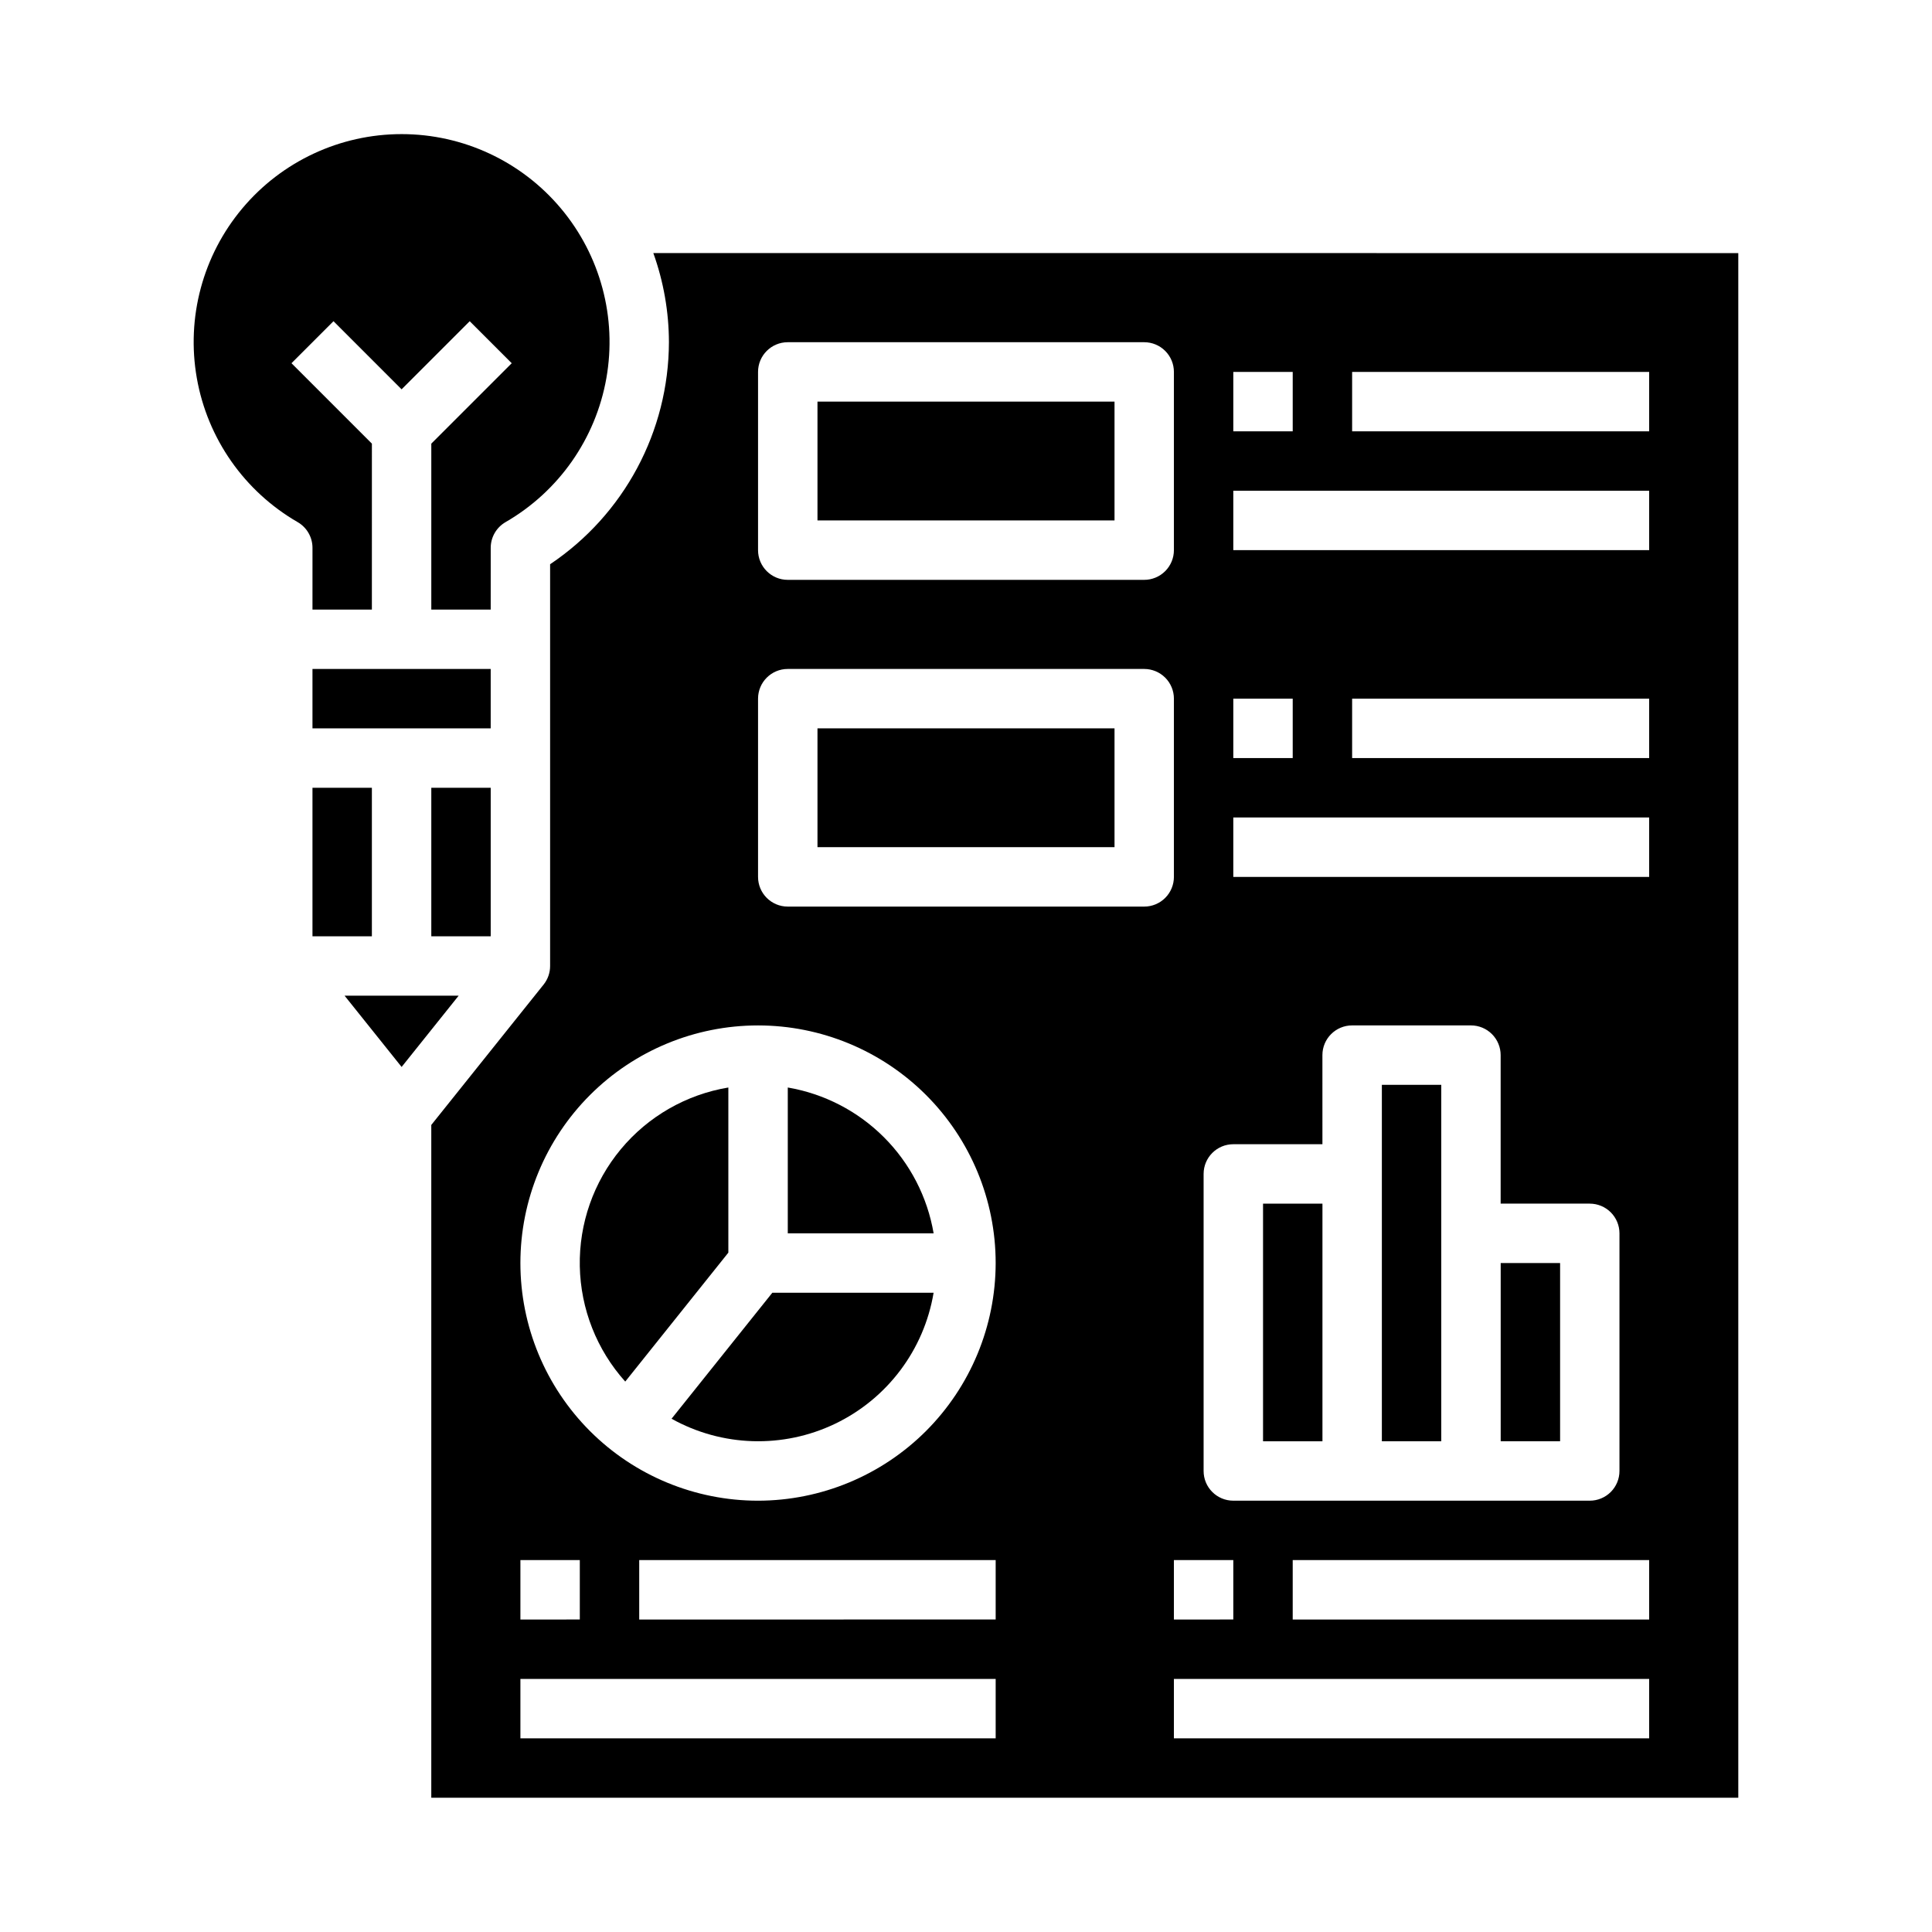 <?xml version="1.0" encoding="UTF-8"?>
<!-- Uploaded to: SVG Repo, www.svgrepo.com, Generator: SVG Repo Mixer Tools -->
<svg fill="#000000" width="800px" height="800px" version="1.1" viewBox="144 144 512 512" xmlns="http://www.w3.org/2000/svg">
 <g>
  <path d="m360.64 250.43h78.719v31.488h-78.719z"/>
  <path d="m352.77 432.2v38.652h38.652c-1.648-9.652-6.254-18.555-13.176-25.477-6.922-6.922-15.824-11.527-25.477-13.176z"/>
  <path d="m321.97 519.98c13.387 7.465 29.566 7.953 43.379 1.312 13.816-6.644 23.539-19.59 26.066-34.707h-42.738z"/>
  <path d="m337.02 432.2c-11.156 1.855-21.27 7.66-28.496 16.355-7.227 8.699-11.086 19.703-10.871 31.008 0.215 11.305 4.488 22.156 12.043 30.57l27.324-34.172z"/>
  <path d="m226.81 321.28h47.23v15.742h-47.23z"/>
  <path d="m235.32 407.87 15.113 18.883 15.113-18.883z"/>
  <path d="m258.3 352.77h15.742v39.359h-15.742z"/>
  <path d="m525.95 470.85v-39.359h-15.742v94.461h15.742z"/>
  <path d="m541.7 478.72h15.742v47.23h-15.742z"/>
  <path d="m478.72 462.98h15.742v62.977h-15.742z"/>
  <path d="m226.81 352.77h15.742v39.359h-15.742z"/>
  <path d="m317.14 211.07c2.719 7.578 4.117 15.566 4.133 23.617-0.062 23.625-11.863 45.68-31.488 58.844v106.47c0.004 1.785-0.605 3.523-1.723 4.918l-29.766 37.203v178.29h346.37v-409.34zm153.7 31.488h15.742v15.742h-15.742zm0 86.594h15.742v15.742h-15.742zm-7.871 125.95c0-4.348 3.523-7.871 7.871-7.871h23.617l-0.004-23.617c0-4.348 3.527-7.871 7.875-7.871h31.488c2.086 0 4.09 0.828 5.566 2.305s2.305 3.481 2.305 5.566v39.359h23.617v0.004c2.086 0 4.09 0.828 5.566 2.305 1.477 1.477 2.305 3.477 2.305 5.566v62.977c0 2.086-0.828 4.09-2.305 5.566-1.477 1.477-3.481 2.305-5.566 2.305h-94.465c-4.348 0-7.871-3.523-7.871-7.871zm7.871 102.34v15.742l-15.746 0.004v-15.746zm-125.95-314.88c0-4.348 3.523-7.871 7.871-7.871h94.465c2.09 0 4.09 0.828 5.566 2.305 1.477 1.477 2.305 3.477 2.305 5.566v47.23c0 2.09-0.828 4.09-2.305 5.566-1.477 1.477-3.477 2.309-5.566 2.309h-94.465c-4.348 0-7.871-3.527-7.871-7.875zm-62.977 314.88h15.742v15.742l-15.742 0.004zm125.95 47.23-125.95 0.004v-15.746h125.95zm0-31.488-94.465 0.004v-15.746h94.465zm-62.977-31.488v0.004c-16.703 0-32.723-6.637-44.531-18.445-11.809-11.812-18.445-27.828-18.445-44.531s6.637-32.719 18.445-44.531c11.809-11.809 27.828-18.445 44.531-18.445s32.719 6.637 44.531 18.445c11.809 11.812 18.445 27.828 18.445 44.531-0.02 16.695-6.66 32.703-18.465 44.512-11.809 11.805-27.816 18.445-44.512 18.465zm102.34-157.44h-94.465c-4.348 0-7.871-3.523-7.871-7.871v-47.234c0-4.348 3.523-7.871 7.871-7.871h94.465c2.09 0 4.09 0.832 5.566 2.305 1.477 1.477 2.305 3.481 2.305 5.566v47.234c0 2.086-0.828 4.09-2.305 5.566-1.477 1.477-3.477 2.305-5.566 2.305zm133.82 220.42h-125.95v-15.746h125.95zm0-31.488h-94.465v-15.746h94.465zm0-196.8h-110.21v-15.746h110.21zm0-31.488h-78.719v-15.746h78.719zm0-55.105h-110.21v-15.742h110.21zm0-31.488h-78.719v-15.742h78.719z"/>
  <path d="m226.81 305.54h15.742l0.004-43.973-21.309-21.312 11.133-11.133 18.047 18.055 18.051-18.051 11.133 11.133-21.312 21.309v43.973h15.742l0.004-16.367c0.004-2.809 1.504-5.402 3.934-6.809 14.109-8.145 23.887-22.113 26.715-38.152 2.832-16.043-1.582-32.512-12.055-44.988-10.469-12.48-25.922-19.684-42.211-19.684-16.289 0-31.742 7.203-42.211 19.684-10.473 12.477-14.883 28.945-12.055 44.988 2.828 16.039 12.609 30.008 26.715 38.152 2.434 1.406 3.934 4 3.934 6.809z"/>
  <path d="m360.64 337.02h78.719v31.488h-78.719z"/>
 </g>
</svg>